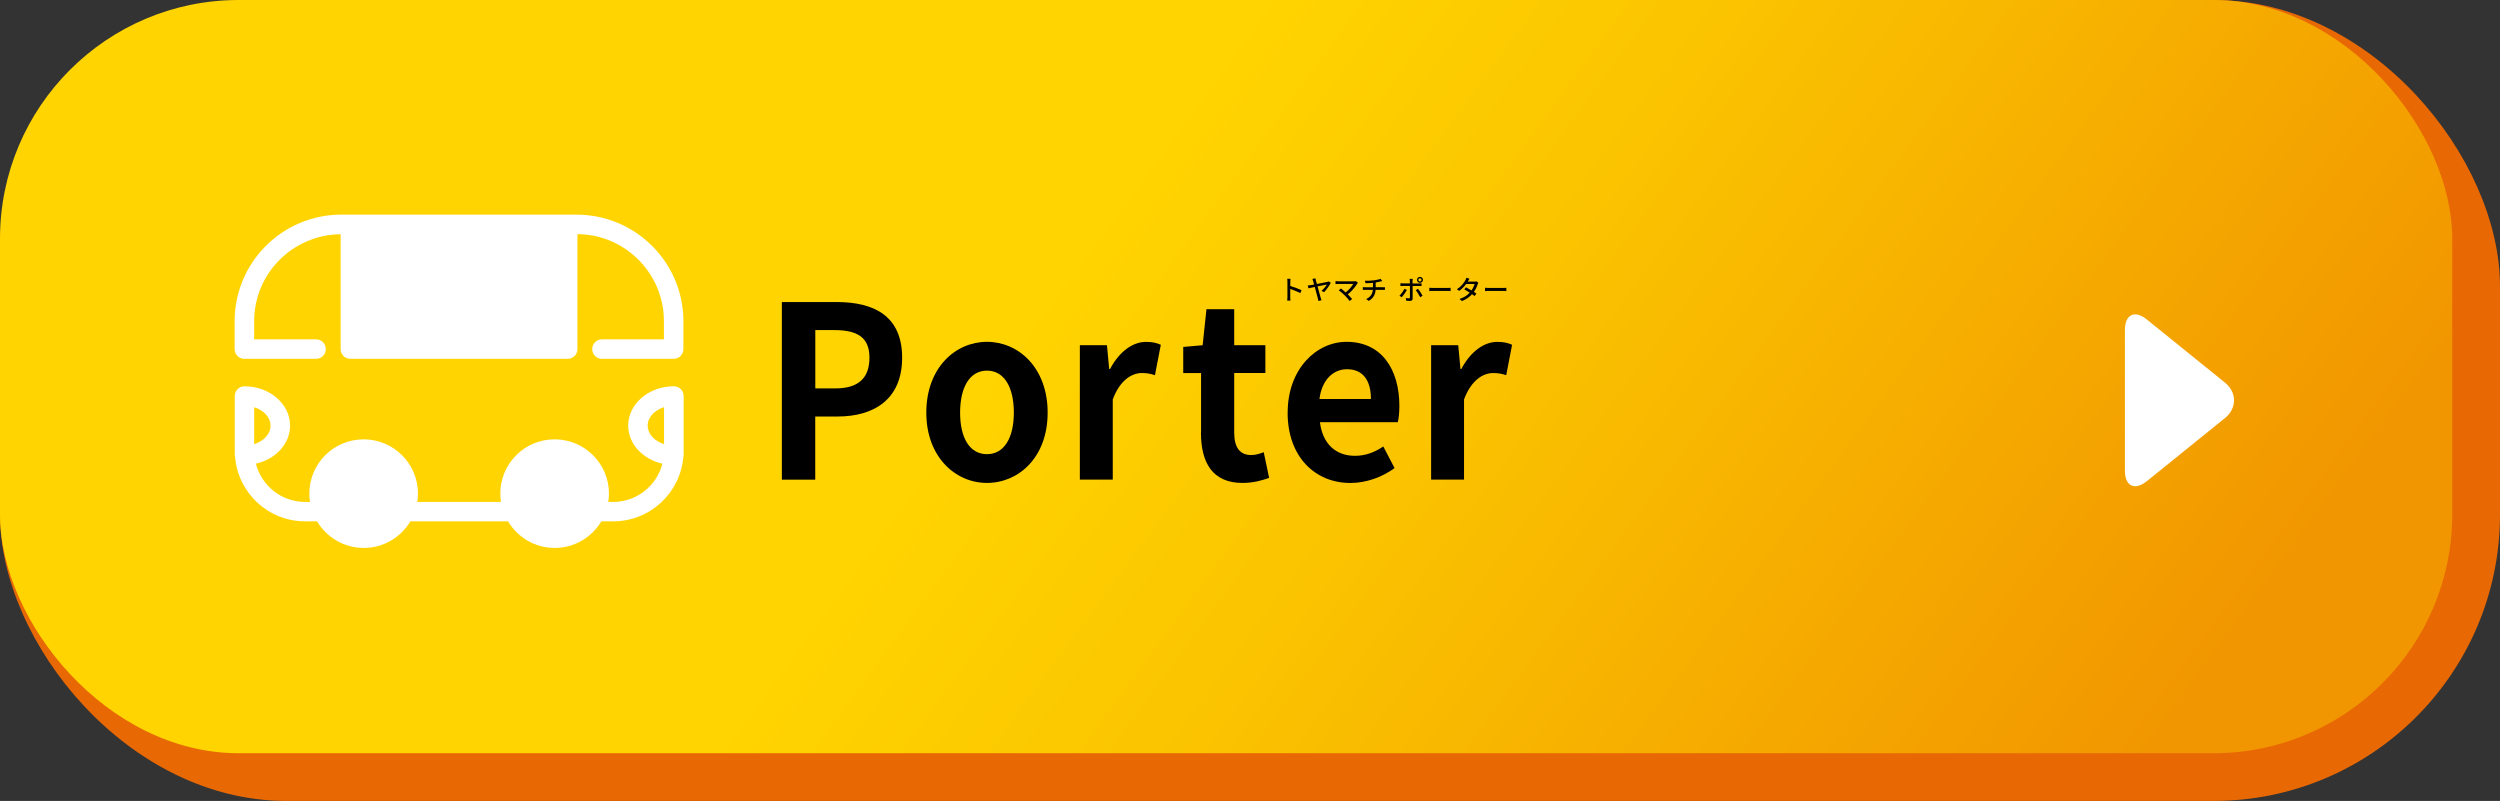 <?xml version="1.0" encoding="UTF-8"?>
<svg id="_レイヤー_2" data-name="レイヤー_2" xmlns="http://www.w3.org/2000/svg" xmlns:xlink="http://www.w3.org/1999/xlink" viewBox="0 0 426.1 136.51">
  <rect x="0" y="0" width="426.1" height="136.51" fill="#333333" stroke="none"/>
  <defs>
    <style>
      .cls-1 {
        fill: url(#_名称未設定グラデーション_4);
      }

      .cls-2 {
        fill: #fff;
      }

      .cls-3 {
        fill: #e86804;
      }
    </style>
    <linearGradient id="_名称未設定グラデーション_4" data-name="名称未設定グラデーション 4" x1="55.19" y1="-48.74" x2="344" y2="163.33" gradientUnits="userSpaceOnUse">
      <stop offset=".44" stop-color="#ffd400"/>
      <stop offset=".61" stop-color="#fbc500"/>
      <stop offset=".93" stop-color="#f39e00"/>
      <stop offset="1" stop-color="#f19500"/>
    </linearGradient>
  </defs>
  <g id="_レイヤー_1-2" data-name="レイヤー_1">
    <g>
      <g>
        <rect class="cls-3" width="426.1" height="136.51" rx="48.81" ry="48.81"/>
        <rect class="cls-1" width="417.96" height="128.38" rx="40.68" ry="40.68"/>
      </g>
      <g>
        <g>
          <path class="cls-2" d="M98.24,36.58h-40.09c-10.01,0-18.16,8.15-18.16,18.16v4.76c0,.92.74,1.66,1.66,1.66h12.22c.92,0,1.66-.74,1.66-1.66s-.74-1.66-1.66-1.66h-10.55v-3.1c0-8.12,6.55-14.72,14.74-14.82v19.58c0,.92.74,1.66,1.66,1.66h37.04c.92,0,1.66-.74,1.66-1.66v-19.59c8.14.05,14.74,6.68,14.74,14.83v3.1h-10.56c-.92,0-1.66.74-1.66,1.66s.74,1.66,1.66,1.66h12.22s0,0,0,0,0,0,0,0c.92,0,1.66-.74,1.66-1.66v-4.76c0-10.01-8.15-18.16-18.25-18.16Z"/>
          <path class="cls-2" d="M114.84,65.84c-4.29,0-7.77,3.01-7.77,6.71,0,3.12,2.49,5.72,5.83,6.48-.96,3.74-4.36,6.52-8.39,6.52h-.84c.07-.46.12-.93.12-1.41,0-5.11-4.14-9.26-9.26-9.26s-9.26,4.14-9.26,9.26c0,.48.05.95.12,1.41h-14.27c.07-.46.12-.93.12-1.41,0-5.11-4.14-9.26-9.26-9.26s-9.26,4.14-9.26,9.26c0,.48.05.95.12,1.41h-.84c-4.04,0-7.43-2.78-8.39-6.52,3.34-.75,5.83-3.36,5.83-6.48,0-3.7-3.49-6.71-7.77-6.71-.92,0-1.66.74-1.66,1.66v10.1c0,.09.04.16.05.25.5,6.16,5.66,11.01,11.95,11.01h2.03c1.62,2.71,4.56,4.53,7.95,4.53s6.33-1.82,7.95-4.53h16.65c1.62,2.71,4.56,4.53,7.95,4.53s6.33-1.82,7.95-4.53h2.03c6.28,0,11.45-4.86,11.95-11.01.01-.08.05-.16.05-.25v-10.1c0-.92-.74-1.66-1.66-1.66ZM46.11,72.55c0,1.42-1.16,2.64-2.79,3.15v-6.29c1.63.5,2.79,1.72,2.79,3.15ZM110.39,72.55c0-1.42,1.16-2.64,2.79-3.15v6.29c-1.63-.5-2.79-1.72-2.79-3.15Z"/>
        </g>
        <g>
          <g>
            <path d="M133.27,51.48h9.34c6.31,0,11.15,2.33,11.15,9.49s-4.88,10.02-11,10.02h-3.81v10.76h-5.69v-30.27ZM142.38,66.2c3.92,0,5.81-1.76,5.81-5.24s-2.08-4.7-6-4.7h-3.23v9.94h3.42Z"/>
            <path d="M157.88,70.33c0-7.65,4.96-12.07,10.34-12.07s10.34,4.42,10.34,12.07-4.96,11.98-10.34,11.98-10.34-4.42-10.34-11.98ZM172.8,70.33c0-4.34-1.65-7.16-4.58-7.16s-4.58,2.82-4.58,7.16,1.65,7.08,4.58,7.08,4.58-2.78,4.58-7.08Z"/>
            <path d="M184.06,58.84h4.61l.38,4.05h.15c1.58-2.99,3.88-4.62,6.11-4.62,1.19,0,1.88.2,2.54.49l-1,5.19c-.73-.25-1.35-.37-2.23-.37-1.69,0-3.73,1.19-4.96,4.5v13.66h-5.61v-22.91Z"/>
            <path d="M204.71,73.73v-10.14h-3.04v-4.46l3.31-.29.65-6.14h4.73v6.14h5.31v4.74h-5.31v10.14c0,2.62,1,3.84,2.92,3.84.69,0,1.54-.25,2.11-.49l.92,4.38c-1.15.41-2.65.86-4.54.86-5.11,0-7.08-3.44-7.08-8.59Z"/>
            <path d="M219.47,70.33c0-7.44,4.88-12.07,10.04-12.07,5.92,0,9,4.62,9,10.96,0,1.1-.12,2.21-.27,2.74h-13.27c.46,3.76,2.77,5.73,5.96,5.73,1.77,0,3.31-.57,4.84-1.59l1.92,3.68c-2.11,1.55-4.84,2.54-7.54,2.54-6,0-10.69-4.46-10.69-11.98ZM233.66,68c0-3.11-1.31-5.07-4.08-5.07-2.27,0-4.27,1.72-4.69,5.07h8.77Z"/>
            <path d="M243.93,58.84h4.61l.38,4.05h.15c1.58-2.99,3.88-4.62,6.11-4.62,1.19,0,1.88.2,2.54.49l-1,5.19c-.73-.25-1.35-.37-2.23-.37-1.69,0-3.73,1.19-4.96,4.5v13.66h-5.61v-22.91Z"/>
          </g>
          <g>
            <path d="M221.62,49.96c-.48-.26-1.21-.54-1.71-.71v1.4c0,.14.01.42.04.58h-.56c.02-.16.04-.4.04-.58v-2.62c0-.14-.01-.35-.04-.51h.56c-.01.15-.03.35-.03.51v.71c.6.18,1.46.5,1.91.72l-.2.49Z"/>
            <path d="M225.22,49.59c.36-.29.76-.81.92-1.09-.14.03-.86.17-1.58.31.22.8.47,1.71.55,1.98.03.1.09.28.13.38l-.53.13c-.02-.11-.05-.27-.09-.41-.07-.25-.33-1.21-.53-1.98-.49.1-.92.19-1.07.23l-.13-.48c.17-.02.31-.03.48-.06.08-.01.3-.05.61-.11-.07-.26-.13-.47-.16-.57-.04-.14-.08-.27-.14-.37l.52-.12c.02.1.05.23.08.37.05.15.1.36.17.6.75-.14,1.63-.31,1.82-.36.08-.01.17-.04.23-.07l.32.23c-.21.45-.77,1.22-1.14,1.6l-.46-.22Z"/>
            <path d="M231.45,48.2c-.05.06-.1.11-.13.16-.33.53-.91,1.27-1.6,1.81.27.27.56.58.74.8l-.42.33c-.18-.24-.55-.65-.84-.95-.27-.27-.77-.7-1.02-.88l.37-.3c.17.13.52.4.81.67.6-.46,1.07-1.06,1.29-1.45h-2.54c-.18,0-.39.02-.49.03v-.51c.12.02.33.04.49.04h2.62c.14,0,.27-.01.35-.04l.36.29Z"/>
            <path d="M235.67,48.97c.09,0,.28,0,.38-.02v.46c-.11,0-.25-.01-.37-.01h-1.22c-.06.8-.39,1.43-1.16,1.88l-.45-.31c.7-.33,1.07-.82,1.14-1.57h-1.3c-.14,0-.3,0-.41.01v-.47c.11.01.27.02.41.02h1.32v-.75c-.45.05-.94.06-1.27.06l-.11-.42c.34.01,1.04,0,1.53-.07.43-.06.93-.16,1.15-.26l.29.39c-.12.03-.22.05-.29.07-.23.06-.53.12-.84.17v.8h1.2Z"/>
            <path d="M239.78,49.42c-.2.39-.62.98-.87,1.25l-.39-.27c.3-.28.67-.8.86-1.18l.4.19ZM240.77,48.75v2.15c0,.24-.13.38-.42.38-.22,0-.48,0-.69-.03l-.04-.45c.19.04.4.05.52.05s.17-.05.17-.17v-1.94h-1.21c-.14,0-.29,0-.41.01v-.48c.13.01.26.03.4.03h1.21v-.42c0-.1-.02-.28-.04-.35h.53c-.01.06-.04.25-.04.36v.42h1.14c.12,0,.29,0,.4-.03v.47c-.13,0-.29,0-.4,0h-1.14ZM241.69,49.22c.24.29.6.86.78,1.19l-.42.24c-.19-.37-.52-.93-.75-1.21l.39-.21ZM241.51,47.7c0-.28.23-.51.51-.51s.51.23.51.51-.23.51-.51.51-.51-.23-.51-.51ZM241.74,47.7c0,.15.12.27.27.27s.27-.12.27-.27-.12-.27-.27-.27-.27.12-.27.27Z"/>
            <path d="M243.6,49.05c.14.01.43.03.67.03h2.46c.22,0,.4-.02.51-.03v.56c-.1,0-.3-.02-.5-.02h-2.46c-.25,0-.52,0-.67.02v-.56Z"/>
            <path d="M251.98,48.17c-.04.08-.1.19-.13.28-.11.38-.33.86-.64,1.3.17.11.32.21.43.29l-.32.42c-.11-.09-.26-.2-.43-.32-.4.46-.95.88-1.72,1.17l-.41-.36c.8-.24,1.35-.65,1.74-1.07-.33-.22-.68-.43-.93-.57l.3-.34c.25.13.6.33.93.53.25-.36.45-.78.53-1.1h-1.44c-.3.41-.71.85-1.19,1.18l-.39-.29c.79-.48,1.24-1.14,1.45-1.54.06-.09.14-.28.17-.41l.52.16c-.09.14-.19.31-.23.4l-.05.1h1.1c.13,0,.25-.02.34-.05l.37.23Z"/>
            <path d="M253.1,49.05c.14.01.43.03.67.03h2.46c.22,0,.4-.02.51-.03v.56c-.1,0-.3-.02-.5-.02h-2.46c-.25,0-.52,0-.67.02v-.56Z"/>
          </g>
        </g>
      </g>
      <path class="cls-2" d="M365.9,82.01c-2.05,1.66-3.73.86-3.73-1.78v-24c0-2.64,1.68-3.44,3.73-1.78l13.33,10.77c2.05,1.66,2.05,4.37,0,6.03l-13.33,10.77Z"/>
    </g>
  </g>
</svg>